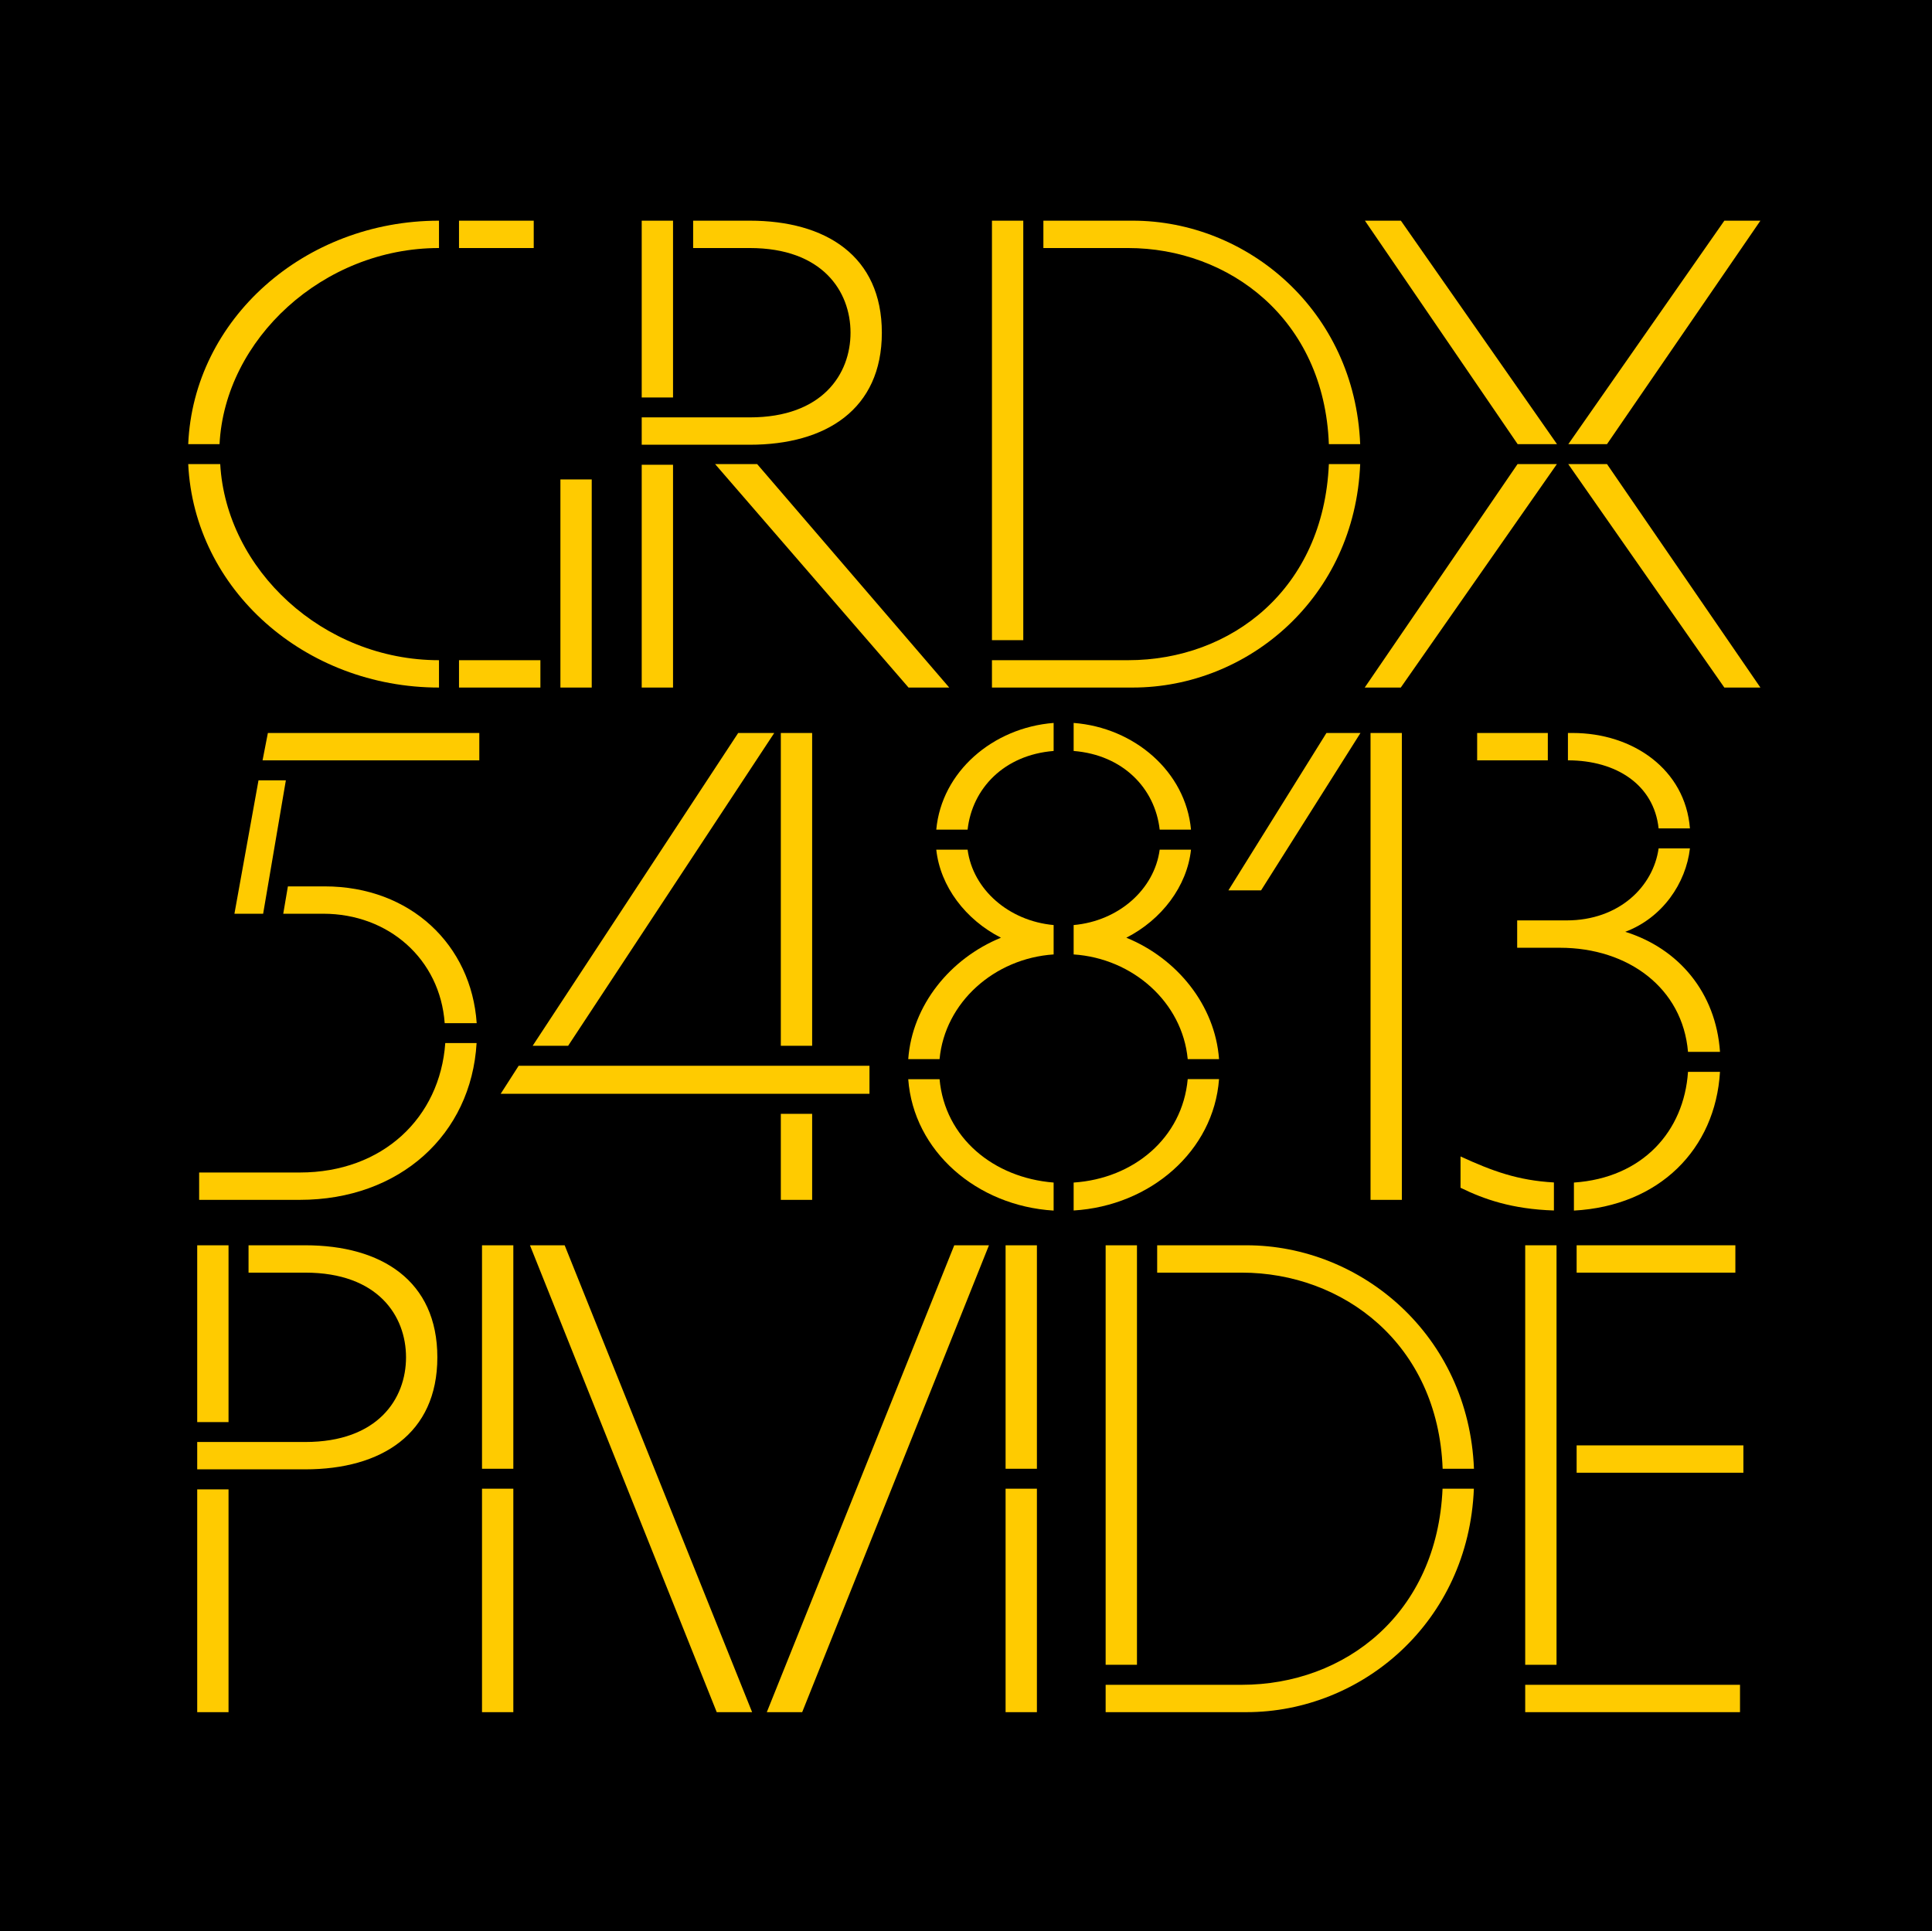 <?xml version="1.0" encoding="utf-8"?>
<!-- Generator: $$$/GeneralStr/196=Adobe Illustrator 27.6.0, SVG Export Plug-In . SVG Version: 6.00 Build 0)  -->
<svg version="1.1" id="Calque_1" xmlns="http://www.w3.org/2000/svg" xmlns:xlink="http://www.w3.org/1999/xlink" x="0px" y="0px"
	 viewBox="0 0 1998.5 1998.1" style="enable-background:new 0 0 1998.5 1998.1;" xml:space="preserve">
<style type="text/css">
	.st0{clip-path:url(#SVGID_00000129892371521275867370000007547455252398067107_);}
	.st1{fill:#FFCB00;}
</style>
<g>
	<g>
		<defs>
			<rect id="SVGID_1_" x="-1.4" width="1999.9" height="1999.8"/>
		</defs>
		<clipPath id="SVGID_00000080184570003051671030000012269082329663523229_">
			<use xlink:href="#SVGID_1_"  style="overflow:visible;"/>
		</clipPath>
		<polygon style="clip-path:url(#SVGID_00000080184570003051671030000012269082329663523229_);" points="-1.5,-0.2 -1.5,1999.8 
			1998.5,1999.8 1998.5,-0.2 -1.5,-0.2 		"/>
	</g>
	<g>
		<path class="st1" d="M454.1,228.3v28.3c-120.1,0-221.5,94.5-227,202.9h-32.4C200.2,330.4,314.7,228.3,454.1,228.3z M227.8,480.1
			C234,589.2,334,683,454.1,683v28.3c-138.7,0-253.2-101.4-259.4-231.2H227.8z M474.8,228.3h77.3v28.3h-77.3V228.3z M474.8,683H559
			v28.3h-84.2V683z M579.7,496h32.4v215.3h-32.4V496z"/>
		<path class="st1" d="M663.8,431.8h111.8c75.2,0,104.2-44.9,104.2-87.6c0-42.8-29-87.6-104.2-87.6H717v-28.3h58.6
			c78.7,0,136.6,36.6,136.6,115.9c0,79.4-58,115.9-136.6,115.9H663.8V431.8z M663.8,228.3h32.4v182.9h-32.4V228.3z M663.8,480.8
			h32.4v230.5h-32.4V480.8z M783.2,480.1l198.7,231.2h-42.1L739.7,480.1H783.2z"/>
		<path class="st1" d="M1026.1,228.3h32.4v434h-32.4V228.3z M1026.1,683h140.8c107,0,202.2-73.8,207.7-202.9h32.4
			c-5.5,138-115.9,231.2-235.3,231.2h-145.6V683z M1079.2,228.3h92.5c118.7,0,229.8,93.2,235.3,231.2h-32.4
			c-4.8-129.7-103.5-202.9-207.7-202.9h-87.6V228.3z"/>
	</g>
	<g>
		<path class="st1" d="M1449.1,228.3l161.5,231.2h-40.7l-158-231.2H1449.1z M1569.8,480.1h40.7l-161.5,231.2h-37.3L1569.8,480.1z
			 M1783.7,228.3h37.3l-158.7,231.2h-40L1783.7,228.3z M1662.3,480.1L1821,711.3h-37.3l-161.5-231.2H1662.3z"/>
	</g>
	<g>
		<path class="st1" d="M206,1213h104.2c85.6,0,144.9-56.6,150.4-133.9h32.4c-5.5,94.5-79.4,162.2-182.9,162.2H206V1213z
			 M267.4,807.3h28.3l-23.5,138h-29.7L267.4,807.3z M277.1,758.3h218.7v28.3H271.6L277.1,758.3z M297.8,917h38
			c89,0,151.8,60.7,157.3,141.5H460c-4.8-66.2-58-113.2-125.6-113.2H293L297.8,917z"/>
		<path class="st1" d="M536.5,1102.6h362.9v29H517.9L536.5,1102.6z M763.6,758.3h37.3l-213.2,323.6H551L763.6,758.3z M807.7,758.3
			h32.4v323.6h-32.4V758.3z M807.7,1152.3h32.4v89h-32.4V1152.3z"/>
	</g>
	<g>
		<path class="st1" d="M1035.4,970.1c-36.6-18.6-62.8-53.1-66.9-91.1h32.4c5.5,41.4,42.8,73.8,89,78v30.4
			c-61.4,4.1-112.5,49.7-118,108.3h-32.4C943.6,1039.8,983,991.5,1035.4,970.1z M971.9,1116.4c5.5,60.7,55.9,102.1,118,107v29
			c-79.4-4.8-144.9-61.4-150.4-135.9H971.9z M1089.9,747.9v29c-51.1,4.1-84.2,38.6-89,81.4h-32.4
			C974,798.3,1027.1,752.8,1089.9,747.9z M1110.6,747.9c62.8,4.8,115.9,50.4,121.4,110.4h-32.4c-4.8-42.8-38-77.3-89-81.4V747.9z
			 M1110.6,987.4V957c46.2-4.1,83.5-36.6,89-78h32.4c-4.1,38-30.4,72.5-66.9,91.1c52.4,21.4,91.8,69.7,95.9,125.6h-32.4
			C1223.1,1037.1,1172,991.5,1110.6,987.4z M1110.6,1223.4c62.1-4.1,112.5-46.2,118-107h32.4c-5.5,74.5-71.1,131.1-150.4,135.9
			V1223.4z"/>
		<path class="st1" d="M1372.1,758.3h35.2l-102.8,162.8h-33.8L1372.1,758.3z M1417.7,758.3h32.4v483h-32.4V758.3z"/>
	</g>
	<g>
		<path class="st1" d="M1510.8,1196.4c33.1,15.2,59.3,24.8,96.6,26.9v29c-43.5-1.4-72.5-11.7-96.6-23.5V1196.4z M1528,758.3h73.1
			v28.3H1528V758.3z M1613.6,980.5h-44.2v-28.3h51.1c54.5,0,89.7-35.2,95.2-74.5h32.4c-4.1,35.9-28.3,71.8-66.9,86.3
			c55.2,17.2,93.8,62.8,98,124.2h-33.1C1740.6,1022.6,1684.7,980.5,1613.6,980.5z M1621.9,758.3h4.8c62.8,0,116.6,38,121.4,98.7
			h-32.4c-4.8-44.9-43.5-70.4-93.8-70.4V758.3z M1628.1,1223.4c71.1-4.8,113.9-53.1,118-114.5h33.1c-4.8,80-62.8,138.7-151.1,143.5
			V1223.4z"/>
	</g>
	<g>
		<path class="st1" d="M204,1491.8h111.8c75.2,0,104.2-44.8,104.2-87.6s-29-87.6-104.2-87.6h-58.7v-28.3h58.7
			c78.7,0,136.6,36.6,136.6,115.9c0,79.3-58,115.9-136.6,115.9H204V1491.8z M204,1288.3h32.4v182.9H204V1288.3z M204,1540.8h32.4
			v230.5H204V1540.8z"/>
		<path class="st1" d="M498.6,1288.3H531v231.2h-32.4V1288.3z M498.6,1540.1H531v231.2h-32.4V1540.1z M584.1,1288.3l193.9,483h-36.6
			l-193.2-483H584.1z M987.1,1288.3h35.9l-193.2,483h-36.6L987.1,1288.3z M1040.2,1288.3h32.4v231.2h-32.4V1288.3z M1040.2,1540.1
			h32.4v231.2h-32.4V1540.1z"/>
		<path class="st1" d="M1143.7,1288.3h32.4v434h-32.4V1288.3z M1143.7,1743h140.8c107,0,202.2-73.8,207.7-202.9h32.4
			c-5.5,138-115.9,231.2-235.3,231.2h-145.6V1743z M1196.9,1288.3h92.5c118.7,0,229.8,93.2,235.3,231.2h-32.4
			c-4.8-129.7-103.5-202.9-207.7-202.9h-87.6V1288.3z"/>
		<path class="st1" d="M1577.7,1288.3h32.4v434h-32.4V1288.3z M1577.7,1743h222.2v28.3h-222.2V1743z M1630.9,1288.3h164.2v28.3
			h-164.2V1288.3z M1630.9,1495.3h172.5v28.3h-172.5V1495.3z"/>
	</g>
</g>
</svg>
